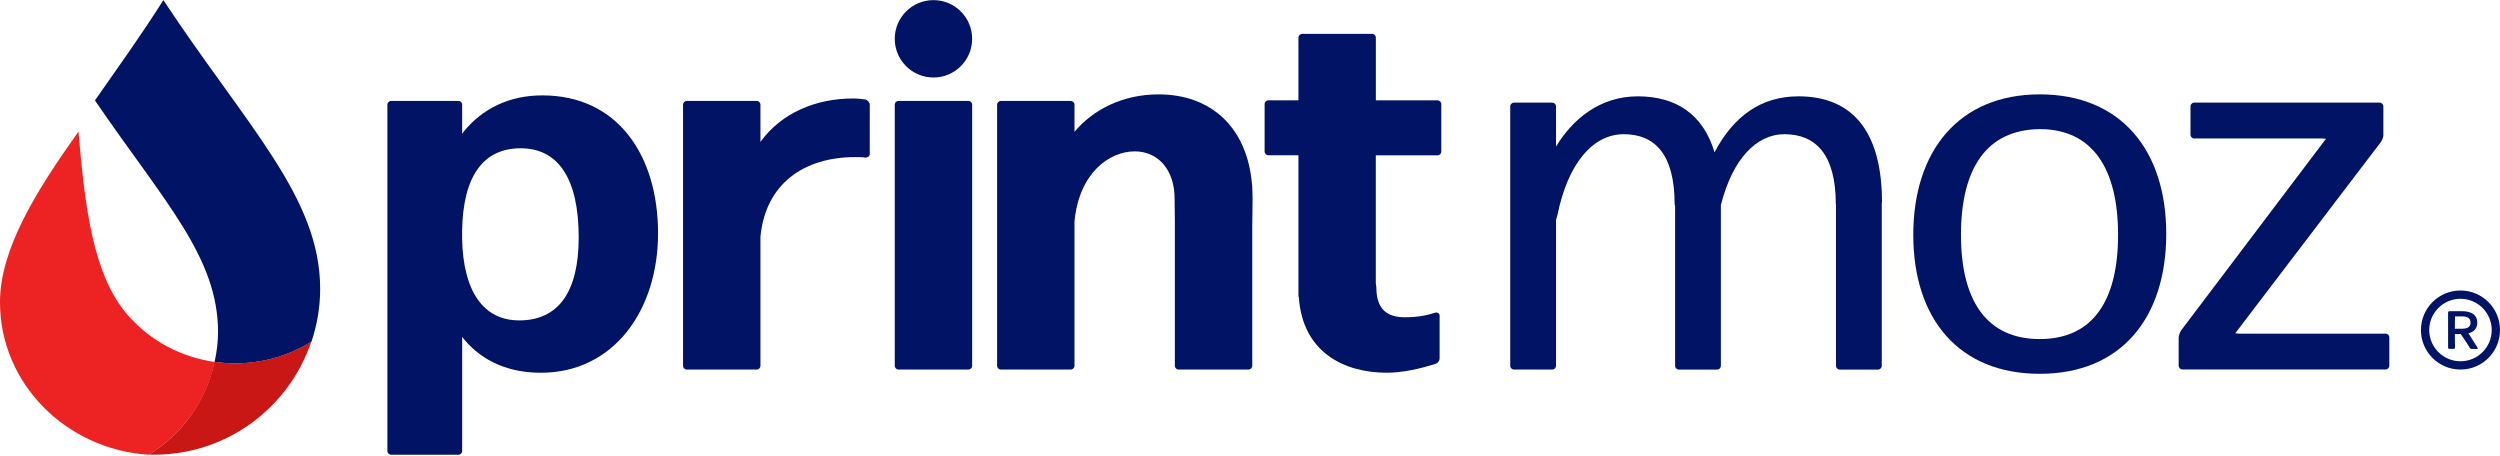 <svg width="1547" height="282" viewBox="0 0 1547 282" fill="none" xmlns="http://www.w3.org/2000/svg">
<path d="M192.735 211.441C196.183 201.168 198.116 190.22 198.116 178.806C198.116 122.108 153.112 78.712 101.097 0.071C87.889 21.012 72.981 41.767 58.748 62.126C101.399 124.624 134.919 158.866 134.919 205.454C134.919 211.813 134.081 217.963 132.8 223.95C153.182 226.885 174.519 222.808 192.735 211.441Z" fill="#001365"/>
<path d="M92.221 281.323C112.65 268.744 127.651 248.175 132.799 223.973C112.417 221.038 93.036 211.184 78.78 194.669C57.21 169.628 52.481 126.837 48.545 81.437C22.129 118.567 0 154.207 0 186.982C0 237.274 40.695 277.945 91.755 281.392L92.221 281.323Z" fill="#EC2322"/>
<path d="M192.64 211.371C174.425 222.738 153.087 226.815 132.705 223.88C127.557 248.129 112.672 268.744 92.197 281.299C93.268 281.323 94.317 281.369 95.388 281.369C140.672 281.369 179.013 252.019 192.64 211.347V211.371Z" fill="#C91716"/>
<path d="M889.574 62.079H851.372V23.295C851.372 22.014 850.323 20.965 849.042 20.965H805.809C804.527 20.965 803.479 22.014 803.479 23.295V62.079H784.867C783.586 62.079 782.538 63.128 782.538 64.409V93.759C782.538 95.04 783.586 96.089 784.867 96.089H803.479V182.952C803.479 183.325 803.572 183.697 803.735 184C806.018 217.776 831.479 230.635 858.104 230.635C868.376 230.635 878.952 228.072 888.269 225.184C889.876 224.532 890.832 223.25 890.832 221.666V195.368C890.832 194.086 889.55 193.131 888.269 193.434C883.447 195.041 877.368 196.323 869.331 196.323C858.756 196.323 851.674 191.827 851.674 177.711L851.348 175.148V96.112H889.55C890.832 96.112 891.88 95.064 891.88 93.782V64.432C891.88 63.151 890.832 62.103 889.55 62.103L889.574 62.079Z" fill="#001365"/>
<path d="M1262.21 231.311C1212.17 231.311 1183.94 197.301 1183.94 145.333C1183.94 93.364 1212.17 58.399 1262.21 58.399C1312.24 58.399 1340.47 92.735 1340.47 144.704C1340.47 196.672 1312.57 231.311 1262.21 231.311ZM1262.21 209.81C1294.61 209.81 1310.66 186.703 1310.66 145.333C1310.66 103.962 1294.61 79.9 1262.21 79.9C1229.48 80.226 1213.45 103.962 1213.45 145.333C1213.45 186.703 1229.8 209.81 1262.21 209.81Z" fill="#001365"/>
<path d="M535.668 61.59C533.432 61.264 530.543 60.938 527.958 60.938C504.873 60.938 483.583 69.79 470.561 87.796V64.782C470.561 63.5 469.513 62.452 468.232 62.452H424.998C423.717 62.452 422.669 63.5 422.669 64.782V226.349C422.669 227.63 423.717 228.678 424.998 228.678H468.232C469.513 228.678 470.561 227.63 470.561 226.349V146.567C473.659 113.652 497.536 97.207 529.239 97.207C531.172 97.207 533.735 97.207 535.645 97.533C536.926 97.533 538.207 96.578 538.207 95.297V64.828C538.207 63.547 536.926 61.94 535.645 61.614L535.668 61.59Z" fill="#001365"/>
<path d="M335.666 59.028C314.818 59.028 298.442 67.367 286.912 81.483L285.98 82.834V64.782C285.98 63.5 284.932 62.452 283.651 62.452H242.048C240.766 62.452 239.718 63.5 239.718 64.782V279.063C239.718 280.344 240.766 281.392 242.048 281.392H283.651C284.932 281.392 285.98 280.344 285.98 279.063V208.459L287.564 210.439C298.792 223.6 314.841 230.658 334.711 230.658C379.622 230.658 407.202 192.153 407.202 144.354C407.202 96.555 382.51 59.028 335.666 59.028ZM321.224 198.256C298.978 198.256 286.539 180.087 285.957 147.499V142.677C286.516 109.04 299.001 91.756 322.179 91.756C345.356 91.756 358.098 110.368 358.098 146.939C358.098 180.623 345.589 198.279 321.201 198.279L321.224 198.256Z" fill="#001365"/>
<path d="M775.084 122.388C775.084 120.175 774.991 118.032 774.875 115.936V114.957C774.875 114.701 774.828 114.468 774.758 114.235C771.823 78.828 749.461 58.399 716.919 58.399C694.65 58.399 676.248 67.95 664.904 81.577V64.805C664.904 63.524 663.856 62.476 662.575 62.476H619.341C618.06 62.476 617.011 63.524 617.011 64.805V226.349C617.011 227.63 618.06 228.678 619.341 228.678H662.575C663.856 228.678 664.904 227.63 664.904 226.349V136.877C667.769 107.247 686.241 93.666 702.174 93.666C716.617 93.666 726.843 105.011 726.843 122.97L727.006 137.645V226.349C727.006 227.63 728.054 228.678 729.335 228.678H772.569C773.85 228.678 774.898 227.63 774.898 226.349V140.161L775.108 122.365L775.084 122.388Z" fill="#001365"/>
<path d="M1164.58 125.067C1164.58 123.156 1164.54 121.316 1164.47 119.499V118.614C1164.47 118.428 1164.47 118.265 1164.4 118.102C1162.46 78.036 1143.6 59.611 1112.92 59.611C1089.81 59.611 1072.8 71.793 1060.95 94.249C1053.89 70.512 1036.89 59.611 1013.48 59.611C990.065 59.611 973.13 73.703 962.857 90.731V65.83C962.857 64.549 961.809 63.501 960.528 63.501H936.861C935.58 63.501 934.532 64.549 934.532 65.83V226.349C934.532 227.63 935.58 228.678 936.861 228.678H960.528C961.809 228.678 962.857 227.63 962.857 226.349V136.108L963.742 133.08C970.148 101.33 985.546 83.044 1004.81 83.044C1024.07 83.044 1036.26 95.553 1036.26 126.348L1036.56 127.582V226.372C1036.56 227.653 1037.61 228.702 1038.89 228.702H1062.56C1063.84 228.702 1064.88 227.653 1064.88 226.372V126.767L1065.12 126.022C1072.18 98.744 1086.62 83.044 1104.25 83.044C1123.49 83.044 1136 95.553 1136 126.348L1136.12 126.79V226.372C1136.12 227.653 1137.17 228.702 1138.45 228.702H1162.11C1163.4 228.702 1164.44 227.653 1164.44 226.372V125.486L1164.56 125.043L1164.58 125.067Z" fill="#001365"/>
<path d="M577.621 47.963C590.846 47.963 601.567 37.242 601.567 24.017C601.567 10.792 590.846 0.071 577.621 0.071C564.396 0.071 553.675 10.792 553.675 24.017C553.675 37.242 564.396 47.963 577.621 47.963Z" fill="#001365"/>
<path d="M1476.19 206.456H1385.13L1383.17 206.223L1473.32 87.843C1473.97 86.888 1474.83 84.861 1474.83 83.883L1474.79 83.743C1474.79 83.626 1474.83 83.487 1474.83 83.37V65.83C1474.83 64.549 1473.79 63.5 1472.5 63.5H1357.81C1356.52 63.5 1355.48 64.549 1355.48 65.83V83.37C1355.48 84.651 1356.52 85.7 1357.81 85.7H1437.05L1439.31 85.886L1349.82 204.266C1349.19 205.198 1348.44 206.782 1348.39 207.76C1348.25 208.063 1348.16 208.412 1348.16 208.762V226.302C1348.16 227.583 1349.21 228.631 1350.49 228.631H1476.19C1477.47 228.631 1478.51 227.583 1478.51 226.302V208.762C1478.51 207.481 1477.47 206.432 1476.19 206.432V206.456Z" fill="#001365"/>
<path d="M599.238 62.452H556.004C554.718 62.452 553.675 63.495 553.675 64.781V226.349C553.675 227.635 554.718 228.678 556.004 228.678H599.238C600.525 228.678 601.567 227.635 601.567 226.349V64.781C601.567 63.495 600.525 62.452 599.238 62.452Z" fill="#001365"/>
<path d="M1533.19 215.284L1527.48 206.246C1530.93 205.408 1532.95 203.148 1532.95 199.584C1532.95 194.949 1529.39 192.573 1523.57 192.573H1515.6C1515.25 192.573 1514.88 192.922 1514.88 193.295V215.168C1514.88 215.517 1515.23 215.89 1515.6 215.89H1518.44C1518.79 215.89 1519.16 215.54 1519.16 215.168L1519.05 206.735H1522.73L1526.29 211.976L1528.32 215.307C1528.55 215.657 1529.04 215.913 1529.39 215.913H1532.84C1533.19 215.913 1533.3 215.564 1533.19 215.307V215.284ZM1523.8 203.404H1519.05L1519.16 195.787H1523.68C1527.01 195.787 1528.78 197.092 1528.78 199.7C1528.78 202.309 1526.76 203.381 1523.8 203.381V203.404Z" fill="#001365"/>
<path d="M1522.54 184.886C1533.21 184.886 1541.88 193.551 1541.88 204.22C1541.88 214.888 1533.21 223.554 1522.54 223.554C1511.87 223.554 1503.21 214.888 1503.21 204.22C1503.21 193.551 1511.87 184.886 1522.54 184.886ZM1522.54 179.761C1509.03 179.761 1498.08 190.709 1498.08 204.22C1498.08 217.73 1509.03 228.678 1522.54 228.678C1536.05 228.678 1547 217.73 1547 204.22C1547 190.709 1536.05 179.761 1522.54 179.761Z" fill="#001365"/>
</svg>

